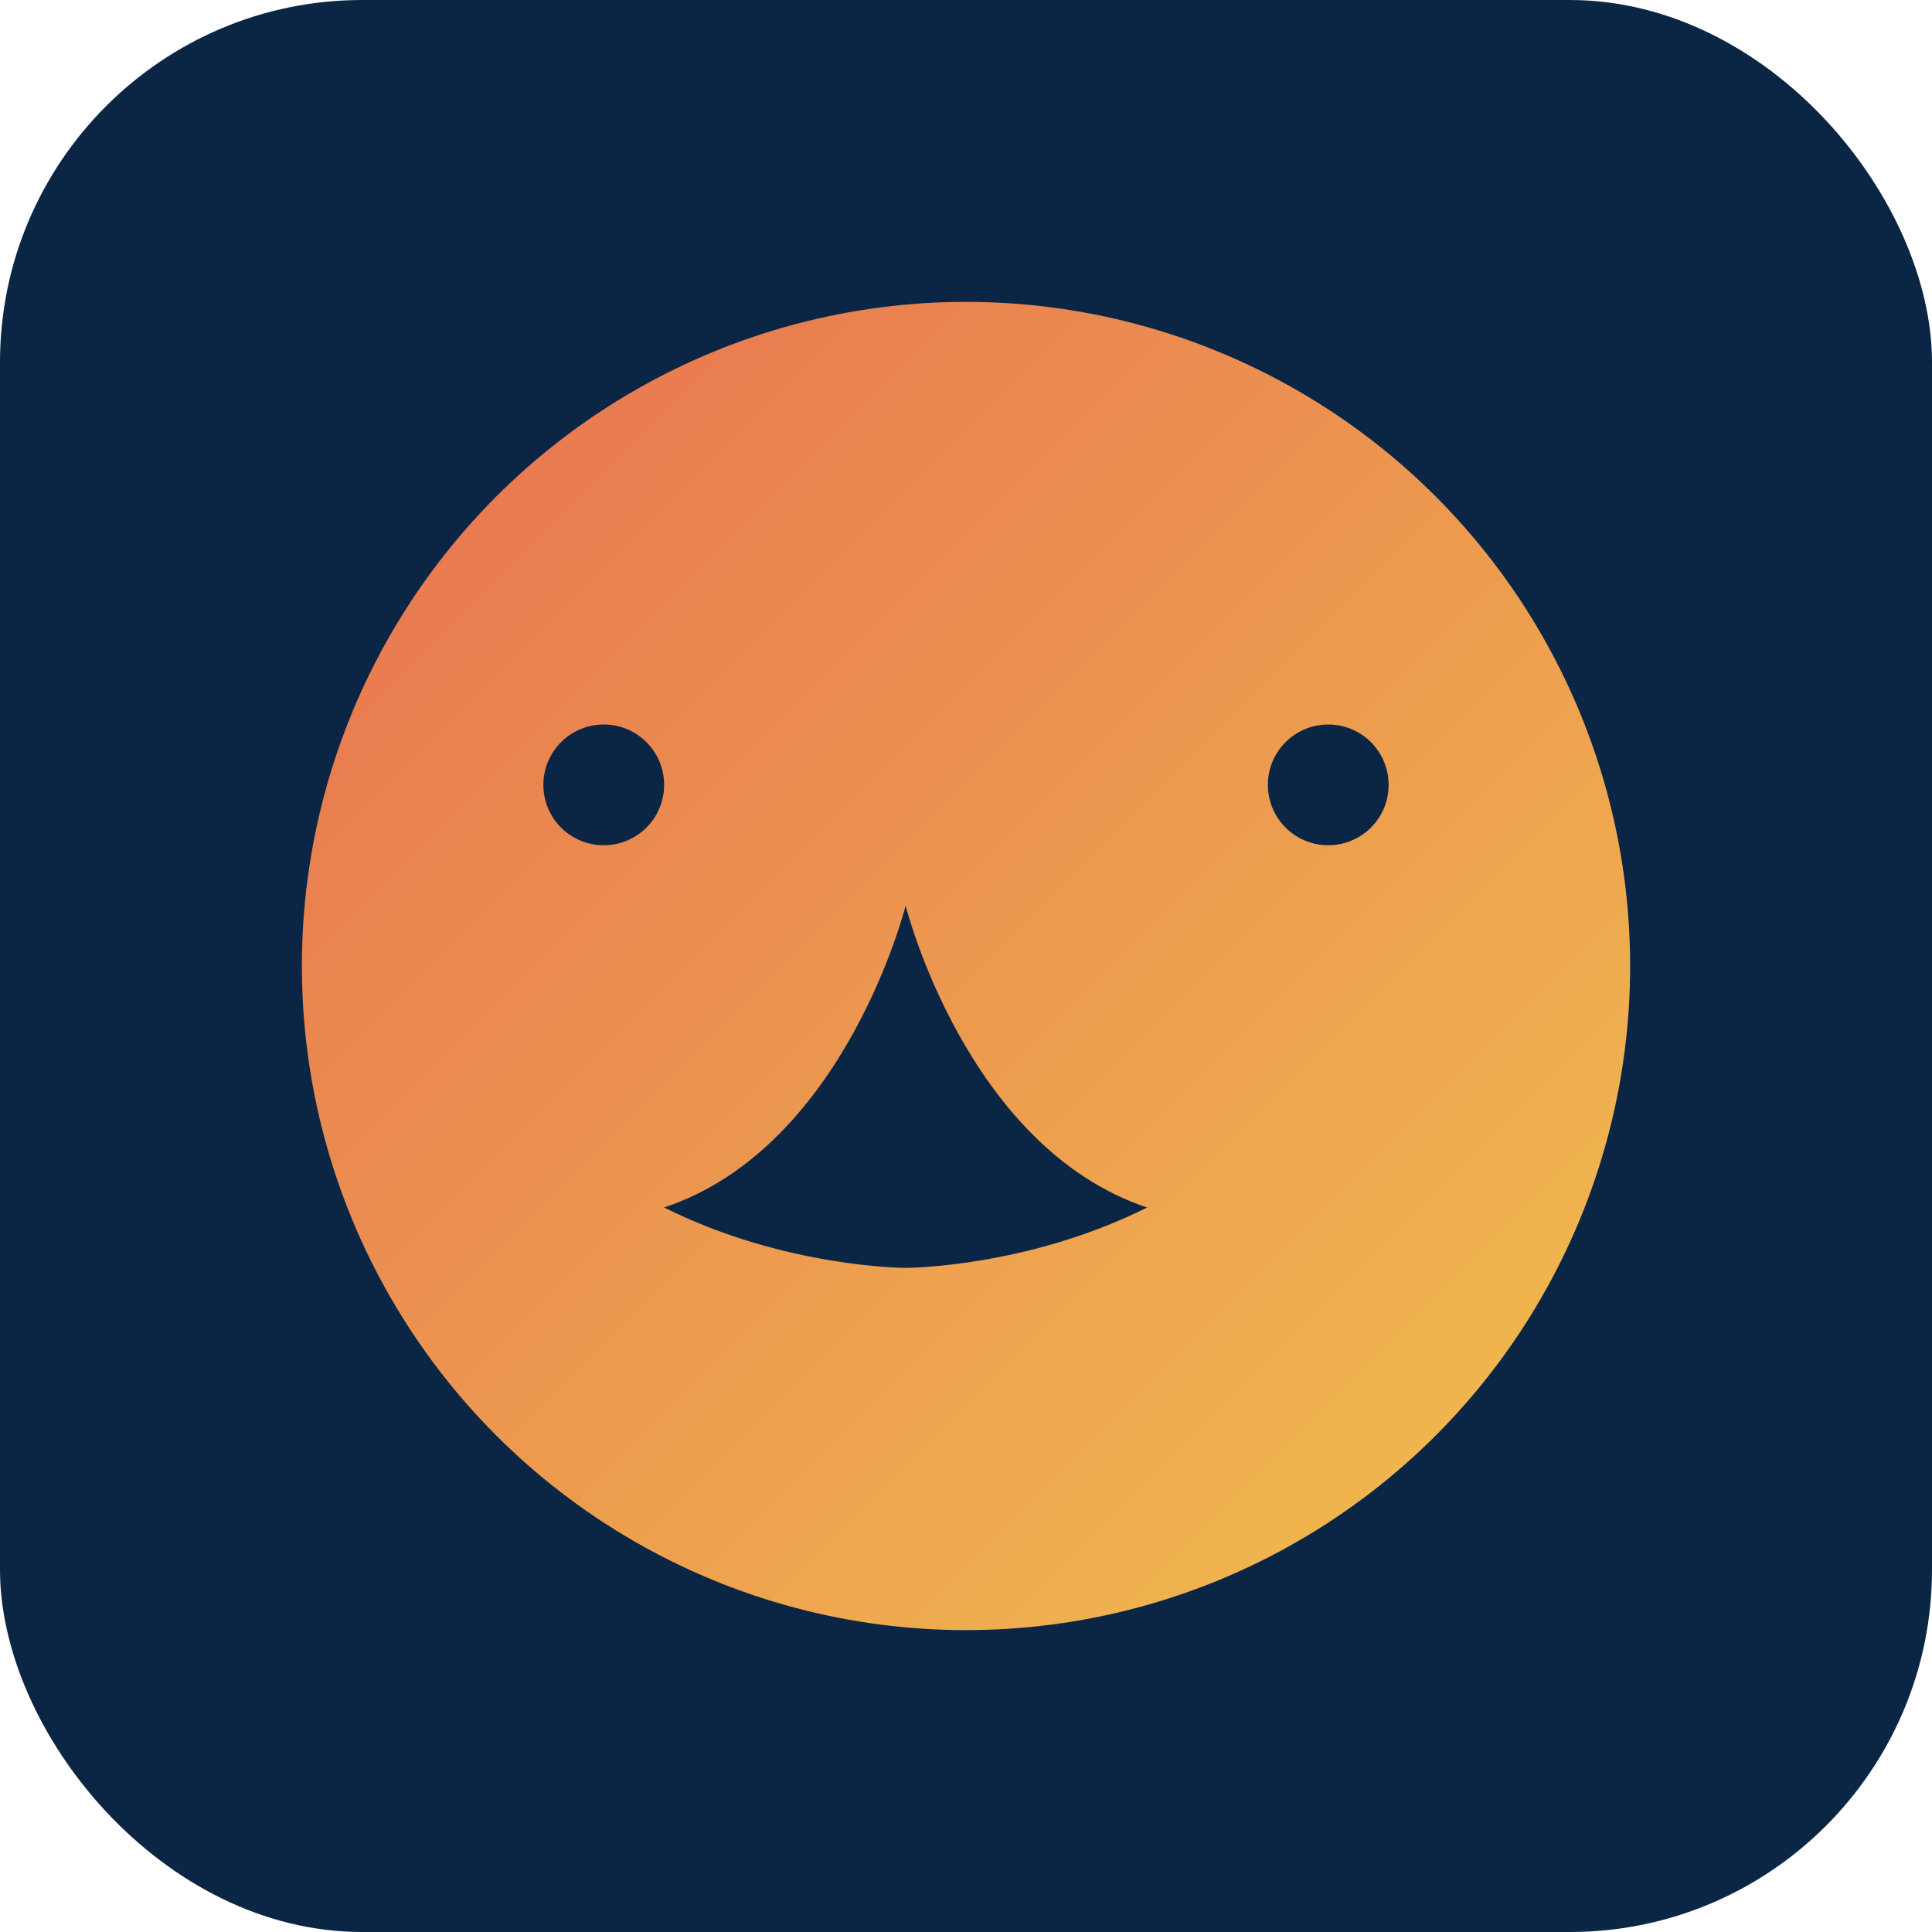 <svg xmlns="http://www.w3.org/2000/svg" width="64" height="64" viewBox="0 0 64 64">
  <defs>
    <linearGradient id="g" x1="0" x2="1" y1="0" y2="1">
      <stop offset="0%" stop-color="#e76f51"/>
      <stop offset="100%" stop-color="#f2c14e"/>
    </linearGradient>
  </defs>
  <rect x="0" y="0" width="64" height="64" rx="12" fill="#0b2545"/>
  <circle cx="32" cy="32" r="22" fill="url(#g)"/>
  <path d="M22 40c6-2 8-10 8-10s2 8 8 10c-4 2-8 2-8 2s-4 0-8-2z" fill="#0b2545"/>
  <path d="M20 24a2 2 0 1 0 0 4 2 2 0 0 0 0-4zm24 0a2 2 0 1 0 0 4 2 2 0 0 0 0-4z" fill="#0b2545"/>
</svg>

